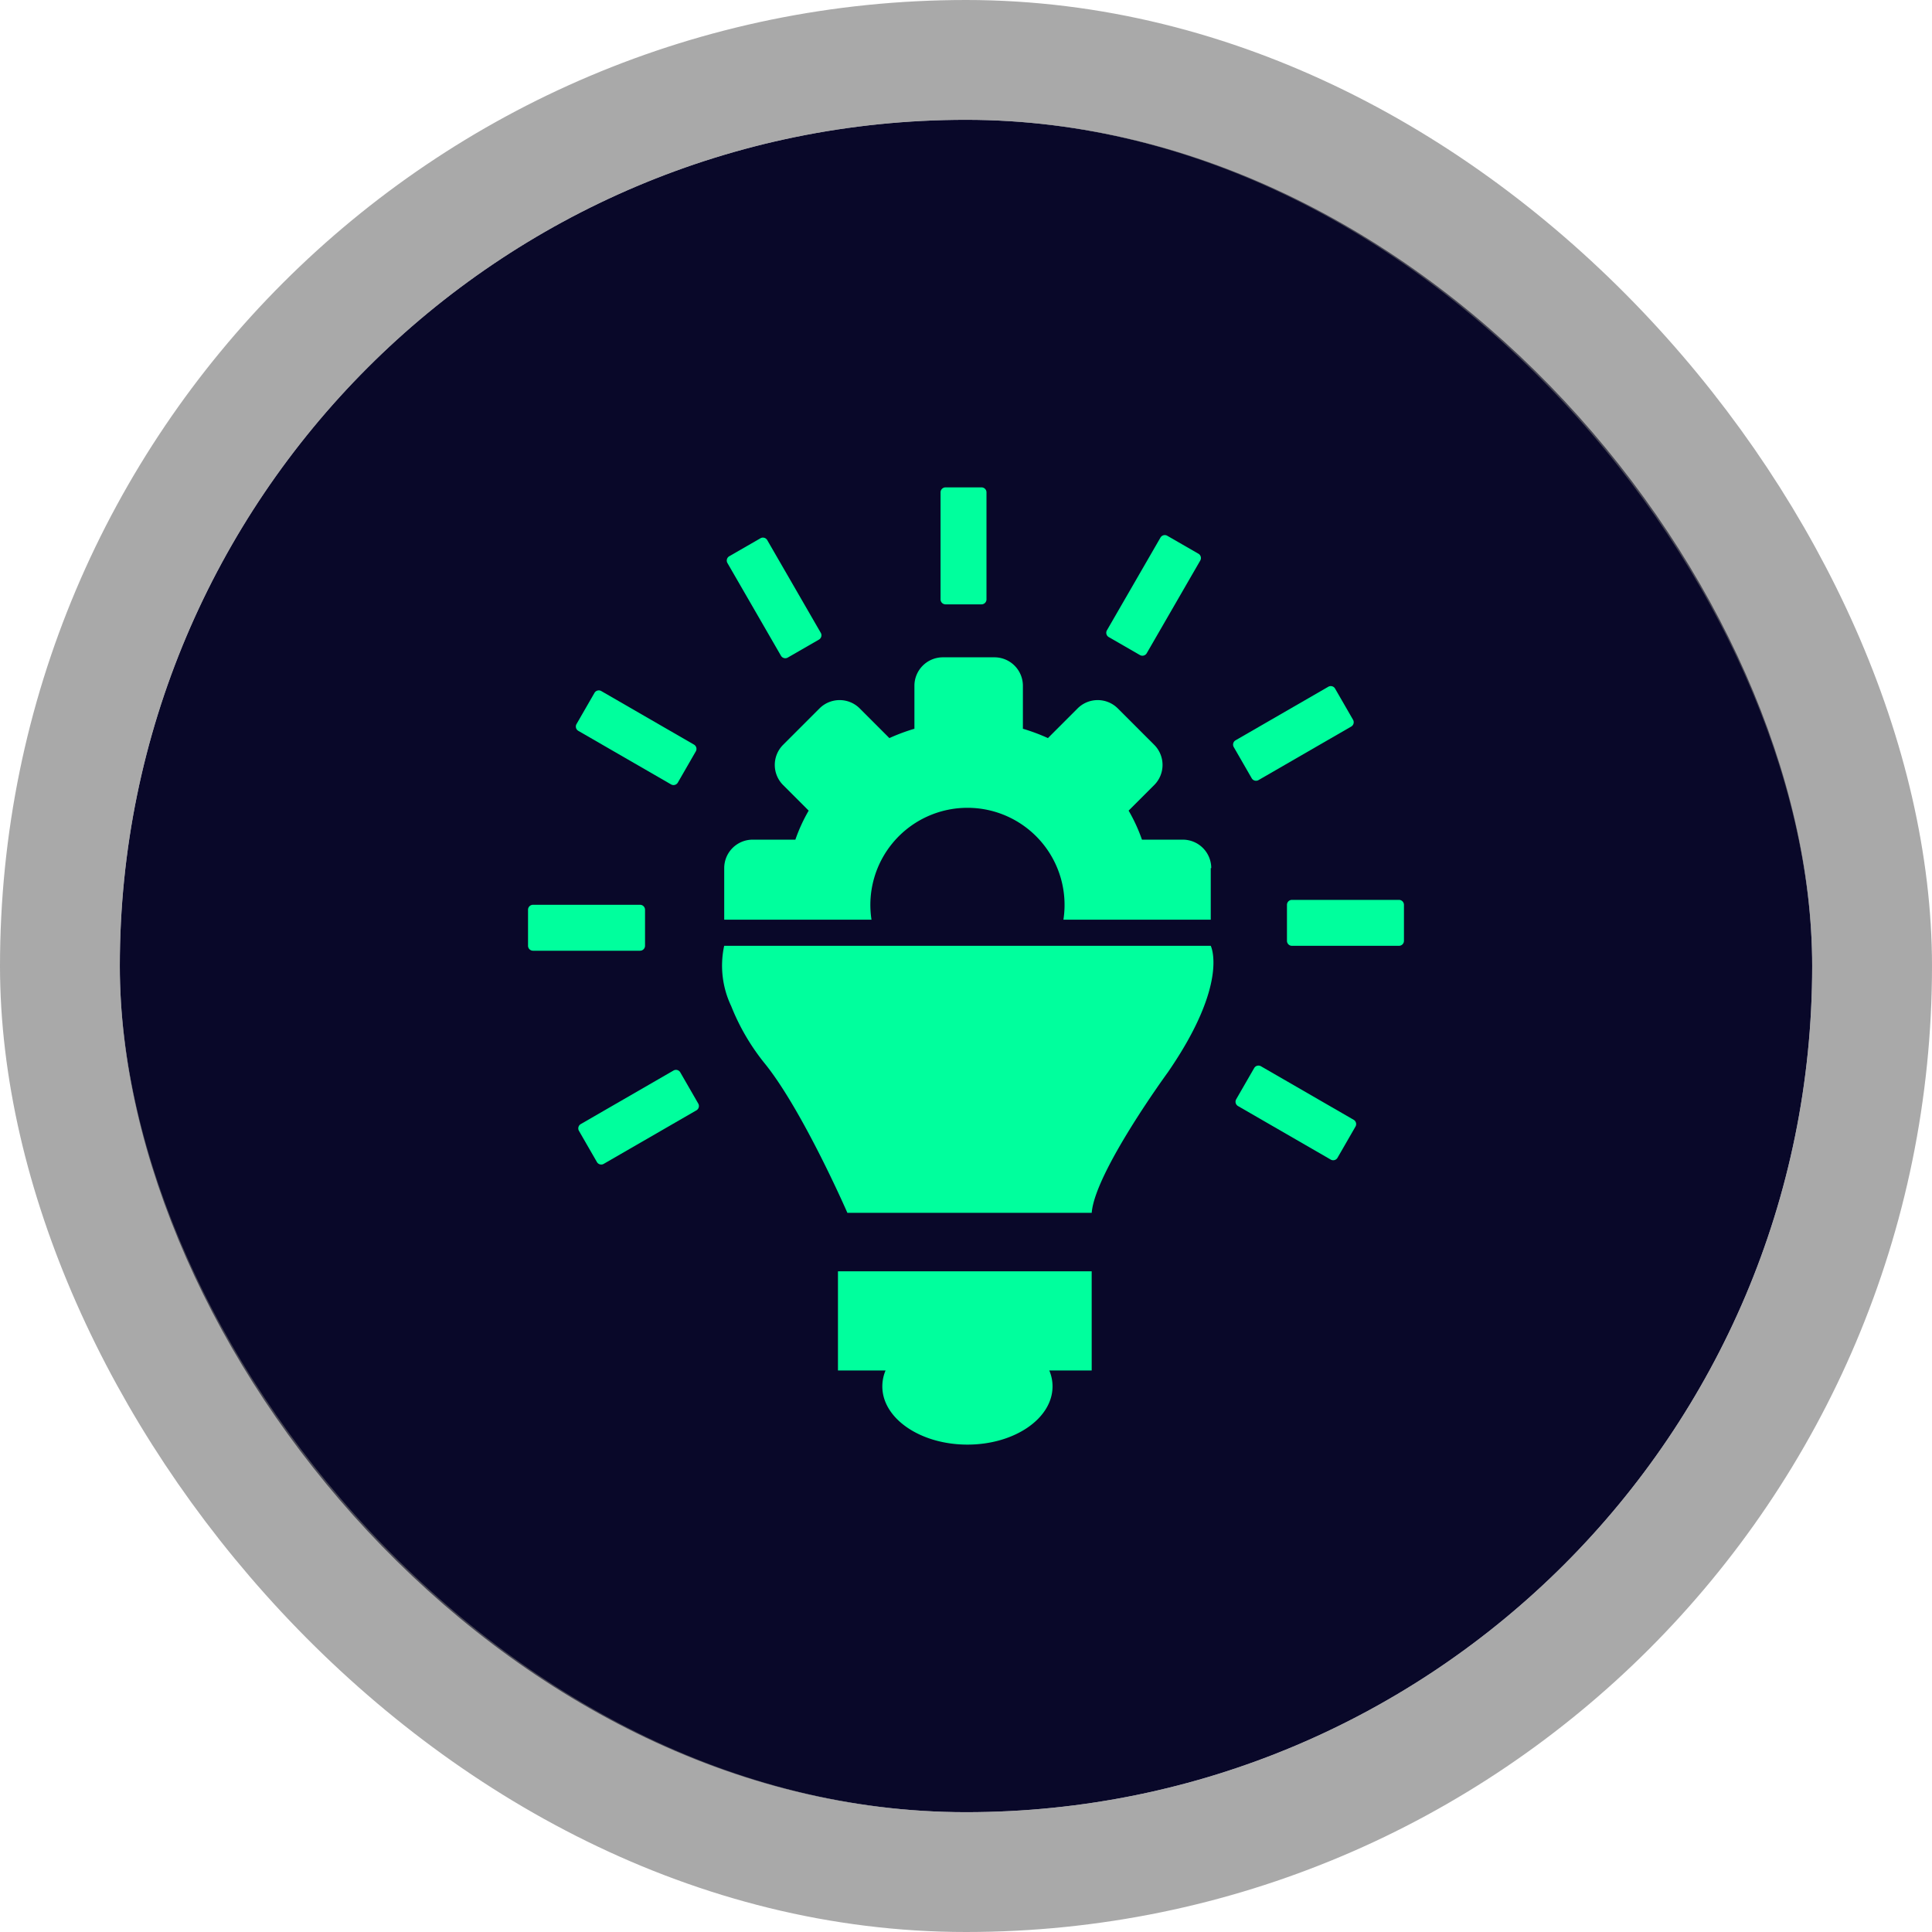 <svg xmlns="http://www.w3.org/2000/svg" xmlns:xlink="http://www.w3.org/1999/xlink" width="129" height="129" viewBox="0 0 129 129">
  <defs>
    <clipPath id="clip-path">
      <rect id="Rectangle_3311" data-name="Rectangle 3311" width="58.486" height="63.917" transform="translate(0 0)" fill="#00ff9d"/>
    </clipPath>
  </defs>
  <g id="ico1" transform="translate(8 8)">
    <g id="Rectangle_3308" data-name="Rectangle 3308" fill="#090829" stroke="rgba(112,112,112,0.6)" stroke-width="8">
      <rect width="113" height="113" rx="56.5" stroke="none"/>
      <rect x="-4" y="-4" width="121" height="121" rx="60.5" fill="none"/>
    </g>
    <g id="Group_4915" data-name="Group 4915" transform="translate(27.257 24.543)">
      <g id="Group_4915-2" data-name="Group 4915" transform="translate(0 -0.002)" clip-path="url(#clip-path)">
        <path id="Path_32018" data-name="Path 32018" d="M810.037,7.811h-2.405a.332.332,0,0,1-.331-.331V.33A.332.332,0,0,1,807.632,0h2.405a.332.332,0,0,1,.331.331V7.48a.332.332,0,0,1-.331.331" transform="translate(-779.757 0.001)" fill="#00ff9d"/>
        <path id="Path_32019" data-name="Path 32019" d="M395.141,105.139l-2.083,1.2a.332.332,0,0,1-.453-.121l-3.575-6.191a.332.332,0,0,1,.121-.453l2.083-1.2a.332.332,0,0,1,.453.121l3.575,6.191a.332.332,0,0,1-.121.453" transform="translate(-375.716 -94.974)" fill="#00ff9d"/>
        <path id="Path_32020" data-name="Path 32020" d="M101.506,401.433l-1.2,2.083a.332.332,0,0,1-.453.121l-6.191-3.575a.332.332,0,0,1-.121-.453l1.2-2.083a.332.332,0,0,1,.453-.121l6.191,3.575a.332.332,0,0,1,.121.453" transform="translate(-90.304 -383.804)" fill="#00ff9d"/>
        <path id="Path_32021" data-name="Path 32021" d="M7.812,817.3v2.405a.332.332,0,0,1-.331.331H.331A.332.332,0,0,1,0,819.707V817.3a.332.332,0,0,1,.331-.331H7.481a.332.332,0,0,1,.331.331" transform="translate(0 -789.097)" fill="#00ff9d"/>
        <path id="Path_32022" data-name="Path 32022" d="M105.14,1140.14l1.2,2.083a.332.332,0,0,1-.121.453l-6.191,3.575a.332.332,0,0,1-.453-.121l-1.2-2.083a.332.332,0,0,1,.121-.453l6.191-3.575a.332.332,0,0,1,.453.121" transform="translate(-94.975 -1101.08)" fill="#00ff9d"/>
        <path id="Path_32023" data-name="Path 32023" d="M1384.617,1133.846l1.2-2.083a.332.332,0,0,1,.453-.121l6.191,3.575a.332.332,0,0,1,.121.453l-1.2,2.083a.332.332,0,0,1-.453.121l-6.191-3.575a.332.332,0,0,1-.121-.453" transform="translate(-1337.333 -1092.989)" fill="#00ff9d"/>
        <path id="Path_32024" data-name="Path 32024" d="M1485.225,810.036v-2.405a.332.332,0,0,1,.331-.331h7.149a.332.332,0,0,1,.331.331v2.405a.332.332,0,0,1-.331.331h-7.149a.332.332,0,0,1-.331-.331" transform="translate(-1434.551 -779.756)" fill="#00ff9d"/>
        <path id="Path_32025" data-name="Path 32025" d="M1380.983,395.139l-1.2-2.083a.332.332,0,0,1,.121-.453l6.191-3.575a.332.332,0,0,1,.453.121l1.2,2.083a.332.332,0,0,1-.121.453l-6.191,3.575a.332.332,0,0,1-.453-.121" transform="translate(-1332.662 -375.714)" fill="#00ff9d"/>
        <path id="Path_32026" data-name="Path 32026" d="M1133.848,101.5l-2.083-1.2a.332.332,0,0,1-.121-.453l3.575-6.191a.332.332,0,0,1,.453-.121l2.083,1.2a.332.332,0,0,1,.121.453l-3.575,6.191a.332.332,0,0,1-.453.121" transform="translate(-1092.991 -90.303)" fill="#00ff9d"/>
        <path id="Path_32027" data-name="Path 32027" d="M416.286,346.944v3.443h-9.837a6.483,6.483,0,1,0-12.815,0H383.8v-3.443a1.9,1.9,0,0,1,1.9-1.9h2.851a11.154,11.154,0,0,1,.889-1.938l-1.711-1.711a1.9,1.9,0,0,1,0-2.68l2.436-2.436a1.9,1.9,0,0,1,2.681,0l1.948,1.949c.011.011.022.022.033.035a12.766,12.766,0,0,1,1.673-.624c0-.038,0-.077,0-.115v-2.755a1.9,1.9,0,0,1,1.9-1.9h3.443a1.9,1.9,0,0,1,1.9,1.9v2.755c0,.038,0,.077,0,.115a12.767,12.767,0,0,1,1.673.624c.011-.013.022-.024.033-.035l1.948-1.949a1.9,1.9,0,0,1,2.681,0l2.436,2.436a1.9,1.9,0,0,1,0,2.68l-1.712,1.711a11.044,11.044,0,0,1,.891,1.938h2.726a1.9,1.9,0,0,1,1.9,1.9" transform="translate(-370.701 -321.521)" fill="#00ff9d"/>
        <path id="Path_32028" data-name="Path 32028" d="M378.863,897.213h32.49s1.255,2.464-2.859,8.438c0,0-4.88,6.671-5.089,9.39H387.091s-2.951-6.77-5.479-9.925a14.707,14.707,0,0,1-2.278-3.876,6.28,6.28,0,0,1-.47-4.027" transform="translate(-365.768 -866.601)" fill="#00ff9d"/>
        <path id="Path_32029" data-name="Path 32029" d="M623.512,1540.784h-2.831a2.726,2.726,0,0,1,.216,1.063c0,2.146-2.545,3.887-5.682,3.887s-5.683-1.741-5.683-3.887a2.726,2.726,0,0,1,.216-1.063h-3.178v-6.623h16.941Z" transform="translate(-585.876 -1481.818)" fill="#00ff9d"/>
      </g>
    </g>
  </g>
</svg>
